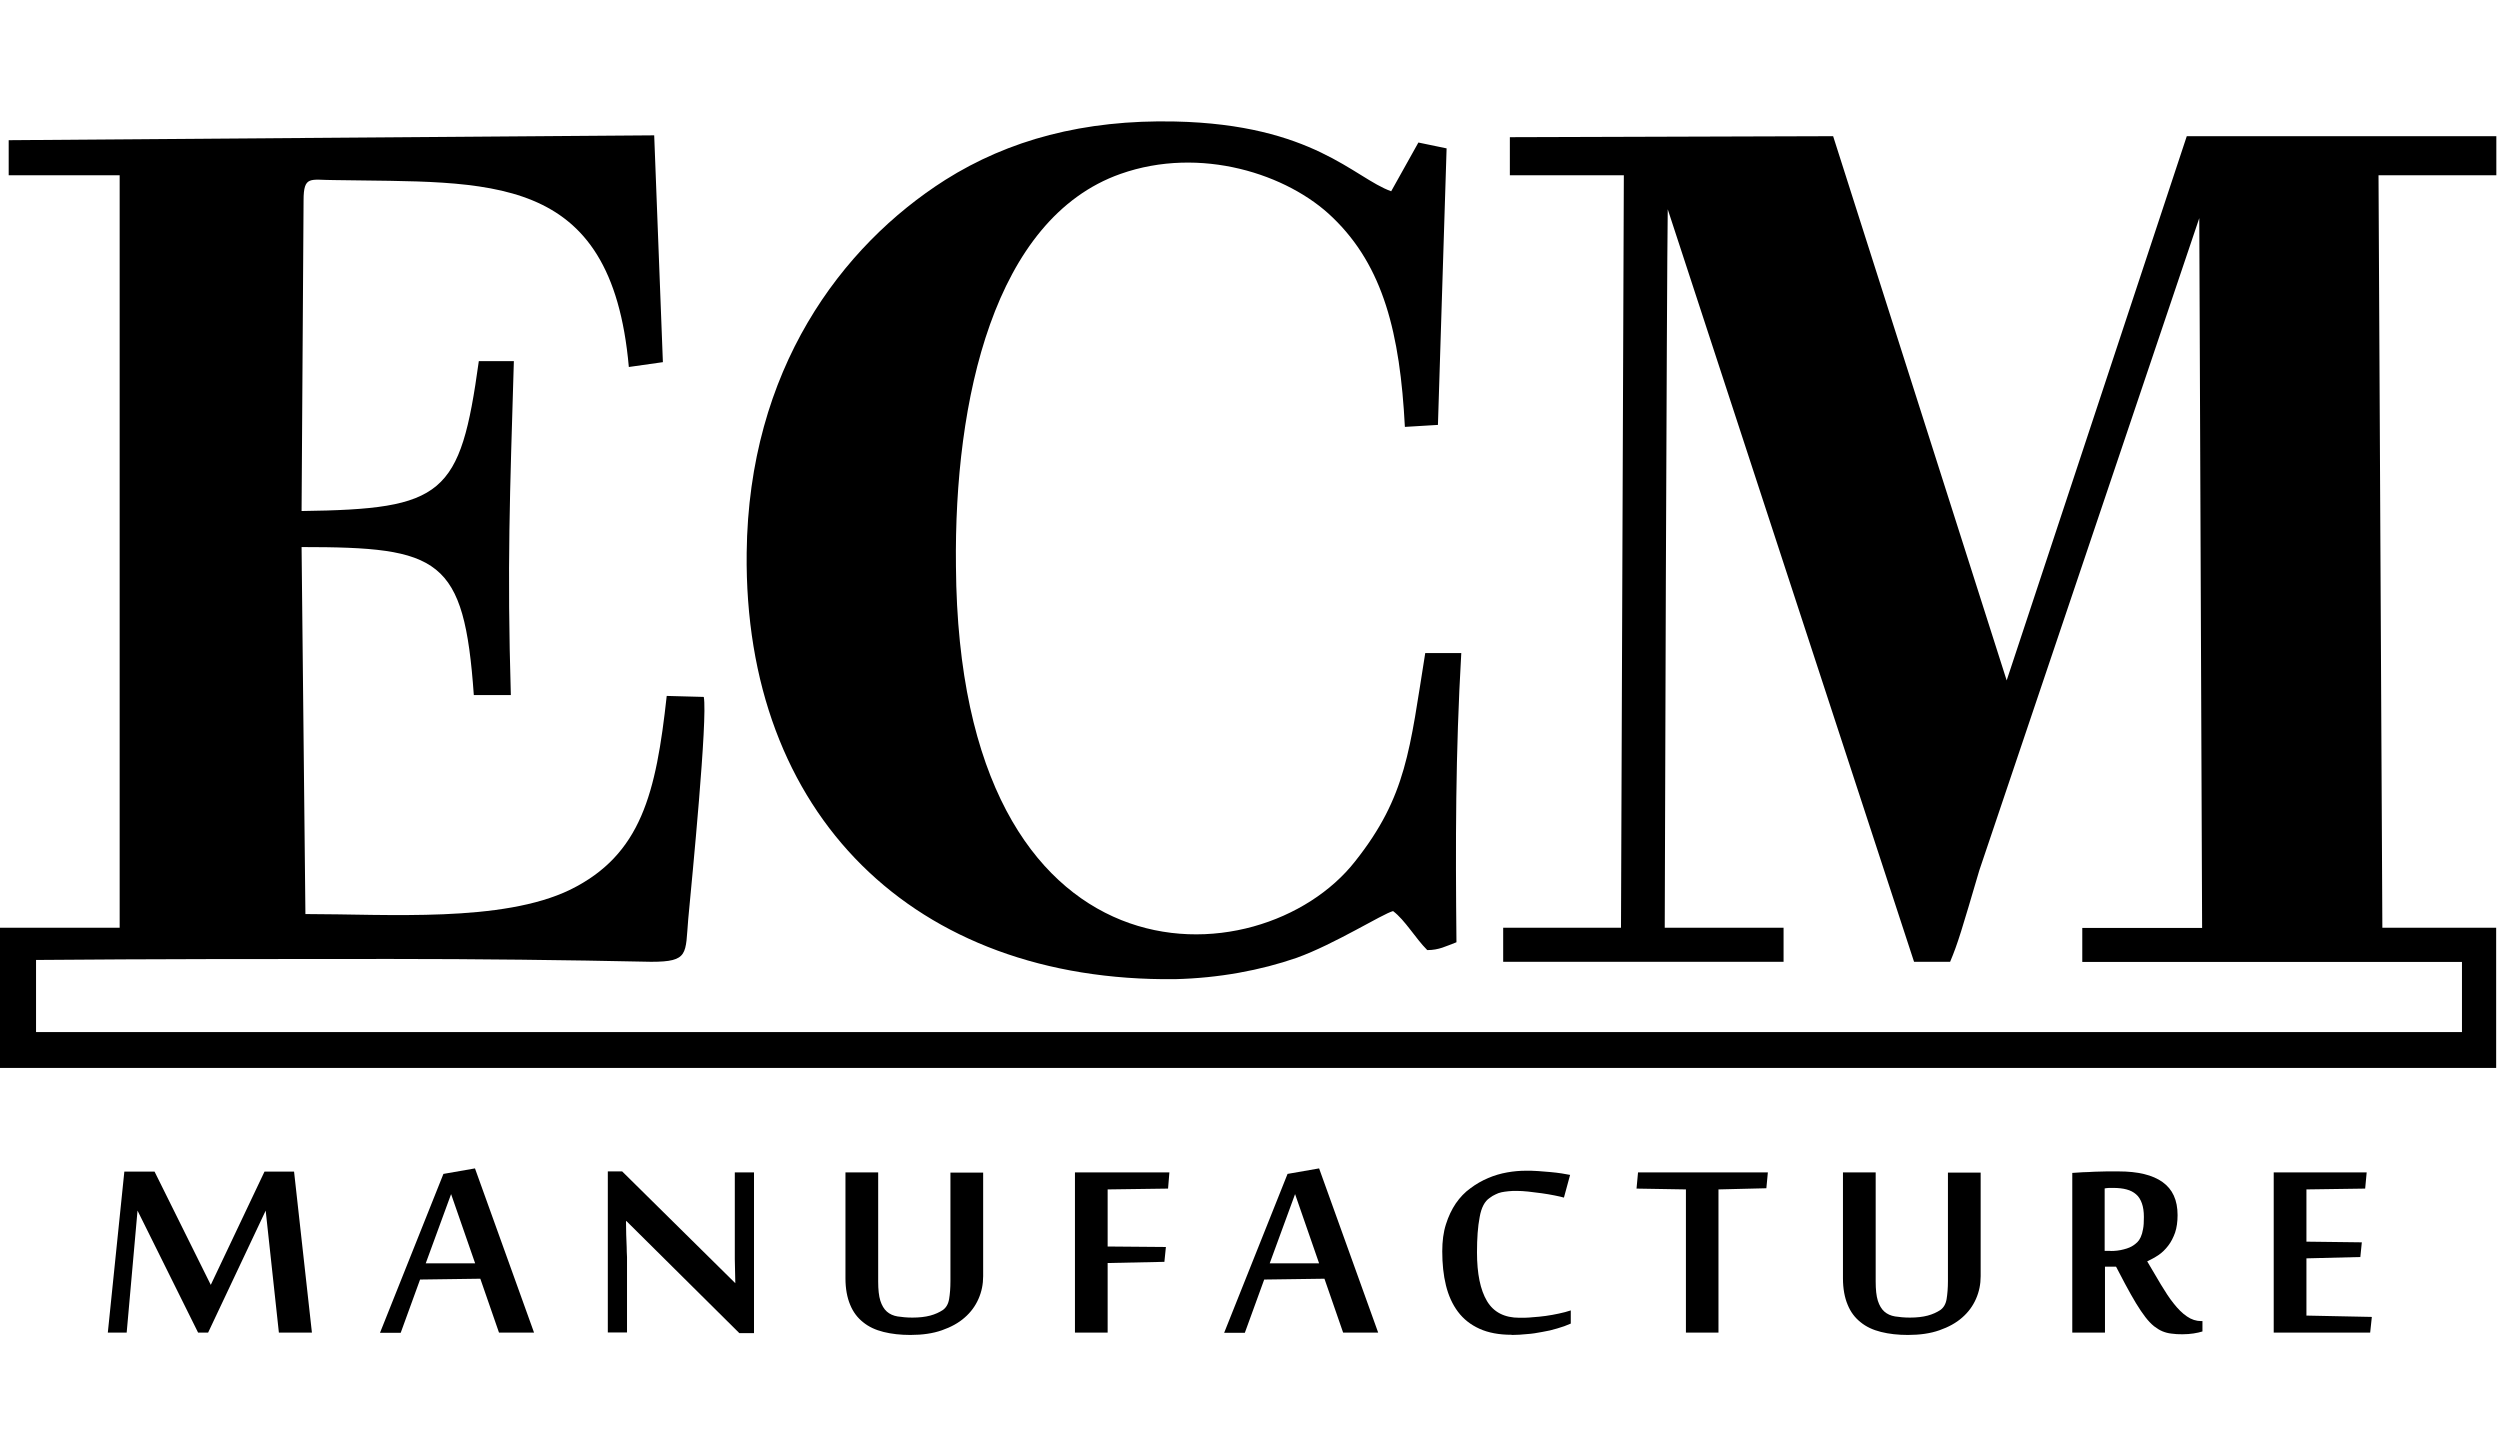 <svg width="103" height="60" viewBox="0 0 103 60" fill="none" xmlns="http://www.w3.org/2000/svg">
<path fill-rule="evenodd" clip-rule="evenodd" d="M0.358 5.776V7.22H4.93V38.223H0V43.999H102.842V38.223H98.153L97.995 7.22H102.849V5.611H90.095L82.675 28.033L75.525 5.611L62.206 5.652V7.22H66.902L66.785 38.223H61.931V39.626H73.483V38.223H68.587C68.587 36.696 68.669 11.51 68.711 8.622L78.859 39.626H80.345C80.668 38.862 80.826 38.305 81.548 35.858L90.61 8.987L90.727 38.23H85.79V39.632H101.433V42.52H1.485V39.55C6.216 39.509 11.27 39.509 16.083 39.509C19.651 39.509 23.261 39.55 26.83 39.626C28.397 39.626 28.232 39.302 28.356 37.858C28.514 36.174 29.161 29.594 28.996 28.713L27.469 28.672C27.029 32.681 26.424 35.211 23.495 36.655C20.689 38.017 15.993 37.659 12.583 37.659L12.425 22.539C18.118 22.539 19.122 22.979 19.521 28.638H21.047C20.889 23.302 21.006 20.456 21.171 14.879H19.727C18.964 20.414 18.283 20.978 12.425 21.054L12.507 8.258C12.507 7.213 12.789 7.419 13.752 7.419C20.126 7.536 25.186 6.979 25.908 15.12L27.311 14.921L26.953 5.576L0.358 5.776Z" fill="black"/>
<path fill-rule="evenodd" clip-rule="evenodd" d="M57.4 37.542C57.881 37.9 58.321 38.663 58.803 39.144C59.284 39.144 59.566 38.986 60.006 38.821C59.965 34.73 59.965 31.038 60.205 26.905H58.72C58.081 30.879 57.957 32.805 55.832 35.486C51.94 40.458 39.509 41.021 39.385 23.33C39.303 16.468 40.953 9.007 46.165 7.165C49.451 6.003 53.061 7.165 54.911 8.966C56.994 10.974 57.682 13.738 57.881 17.588L59.243 17.506L59.6 6.113L58.438 5.872L57.317 7.88C55.791 7.336 54.106 5.129 48.413 5.006C44.645 4.923 41.551 5.769 38.945 7.412C34.654 10.142 30.845 15.237 30.763 22.773C30.639 33.561 37.659 40.464 48.413 40.341C50.221 40.299 51.94 39.976 53.426 39.461C54.993 38.897 56.953 37.652 57.4 37.535V37.542Z" fill="black"/>
<path d="M11.49 54.904L10.946 49.877L8.574 54.904H8.162L5.666 49.877L5.219 54.904H4.442L5.123 48.269H6.367L8.684 52.937L10.898 48.269H12.115L12.851 54.904H11.49Z" fill="black"/>
<path d="M20.559 54.904L19.789 52.683L17.307 52.717L16.509 54.911H15.656L18.269 48.365L19.569 48.138L22.003 54.904H20.559ZM19.576 52.05L18.585 49.197L17.54 52.05H19.576Z" fill="black"/>
<path d="M30.467 54.931L25.812 50.311H25.791C25.791 50.696 25.805 51.053 25.819 51.376C25.819 51.514 25.826 51.651 25.833 51.789C25.833 51.926 25.833 52.057 25.833 52.174C25.833 52.291 25.833 52.394 25.833 52.483C25.833 52.573 25.833 52.635 25.833 52.676V54.897H25.042V48.262H25.633L30.295 52.868C30.288 52.511 30.281 52.181 30.274 51.871C30.274 51.741 30.274 51.603 30.274 51.466C30.274 51.328 30.274 51.205 30.274 51.081C30.274 50.957 30.274 50.847 30.274 50.744V48.303H31.065V54.924H30.46L30.467 54.931Z" fill="black"/>
<path d="M40.506 52.58C40.506 52.91 40.444 53.219 40.313 53.515C40.183 53.81 39.997 54.065 39.743 54.285C39.495 54.505 39.179 54.677 38.807 54.807C38.436 54.938 38.003 55 37.508 55C37.102 55 36.731 54.959 36.401 54.876C36.071 54.794 35.789 54.663 35.562 54.477C35.328 54.292 35.15 54.058 35.026 53.755C34.902 53.46 34.833 53.095 34.833 52.669V48.303H36.181V52.8C36.181 53.13 36.208 53.391 36.27 53.59C36.332 53.783 36.422 53.934 36.538 54.037C36.655 54.141 36.807 54.209 36.978 54.237C37.157 54.264 37.357 54.285 37.59 54.285C37.872 54.285 38.12 54.257 38.326 54.202C38.532 54.147 38.704 54.065 38.842 53.975C38.979 53.879 39.069 53.728 39.103 53.522C39.138 53.315 39.158 53.068 39.158 52.779V48.31H40.506V52.58Z" fill="black"/>
<path d="M45.635 54.904H44.288V48.303H48.179L48.124 48.97L45.635 49.004V51.356L48.035 51.376L47.973 51.988L45.635 52.036V54.904Z" fill="black"/>
<path d="M55.337 54.904L54.567 52.683L52.085 52.717L51.287 54.911H50.435L53.047 48.365L54.347 48.138L56.781 54.904H55.337ZM54.347 52.05L53.357 49.197L52.312 52.05H54.347Z" fill="black"/>
<path d="M62.275 54.993C61.759 54.993 61.319 54.91 60.955 54.745C60.59 54.58 60.295 54.347 60.068 54.044C59.841 53.742 59.676 53.377 59.573 52.958C59.469 52.538 59.421 52.064 59.421 51.555C59.421 51.136 59.469 50.764 59.573 50.441C59.676 50.111 59.813 49.829 59.978 49.582C60.15 49.334 60.35 49.121 60.583 48.956C60.81 48.784 61.051 48.647 61.312 48.536C61.567 48.426 61.828 48.351 62.096 48.303C62.364 48.255 62.619 48.234 62.873 48.234C63.024 48.234 63.189 48.234 63.368 48.248C63.54 48.261 63.712 48.275 63.877 48.289C64.042 48.303 64.193 48.323 64.338 48.344C64.475 48.365 64.592 48.385 64.688 48.406L64.434 49.341C64.344 49.313 64.214 49.286 64.049 49.252C63.884 49.217 63.705 49.19 63.519 49.162C63.334 49.135 63.141 49.114 62.962 49.093C62.777 49.073 62.626 49.066 62.502 49.066C62.364 49.066 62.247 49.066 62.144 49.08C62.041 49.087 61.945 49.107 61.862 49.121C61.773 49.142 61.69 49.169 61.615 49.21C61.532 49.245 61.457 49.293 61.374 49.355C61.168 49.492 61.03 49.754 60.962 50.145C60.886 50.537 60.852 51.019 60.852 51.596C60.852 52.476 60.989 53.143 61.264 53.604C61.539 54.065 61.986 54.292 62.598 54.292C62.77 54.292 62.949 54.292 63.134 54.271C63.32 54.257 63.506 54.243 63.684 54.216C63.87 54.188 64.042 54.161 64.221 54.12C64.4 54.085 64.564 54.037 64.716 53.989V54.532C64.544 54.608 64.358 54.677 64.159 54.732C63.959 54.794 63.753 54.842 63.54 54.876C63.327 54.917 63.12 54.952 62.907 54.965C62.694 54.986 62.495 55 62.295 55L62.275 54.993Z" fill="black"/>
<path d="M69.46 54.904V49.004L67.425 48.97L67.487 48.303H72.836L72.774 48.956L70.801 49.004V54.904H69.46Z" fill="black"/>
<path d="M81.603 52.58C81.603 52.91 81.541 53.219 81.41 53.515C81.28 53.81 81.094 54.065 80.84 54.285C80.592 54.505 80.276 54.677 79.904 54.807C79.533 54.938 79.1 55 78.605 55C78.199 55 77.828 54.959 77.498 54.876C77.168 54.794 76.886 54.663 76.659 54.477C76.425 54.292 76.246 54.058 76.123 53.755C75.999 53.46 75.93 53.095 75.93 52.669V48.303H77.278V52.8C77.278 53.13 77.305 53.391 77.367 53.59C77.429 53.783 77.519 53.934 77.635 54.037C77.752 54.141 77.904 54.209 78.076 54.237C78.254 54.264 78.454 54.285 78.688 54.285C78.969 54.285 79.217 54.257 79.423 54.202C79.629 54.147 79.801 54.065 79.939 53.975C80.076 53.879 80.166 53.728 80.2 53.522C80.234 53.315 80.255 53.068 80.255 52.779V48.31H81.603V52.58Z" fill="black"/>
<path d="M87.179 52.188H86.725V54.904H85.378V48.324C85.515 48.317 85.653 48.303 85.811 48.296C85.969 48.296 86.127 48.282 86.292 48.275C86.457 48.275 86.629 48.262 86.794 48.262C86.966 48.262 87.124 48.262 87.282 48.262C88.08 48.262 88.685 48.406 89.098 48.702C89.51 48.997 89.716 49.444 89.716 50.063C89.716 50.338 89.682 50.579 89.613 50.785C89.538 50.991 89.448 51.17 89.331 51.321C89.215 51.473 89.084 51.603 88.933 51.706C88.781 51.809 88.623 51.892 88.465 51.968C88.664 52.305 88.85 52.621 89.029 52.923C89.208 53.219 89.379 53.487 89.558 53.707C89.737 53.934 89.916 54.113 90.102 54.237C90.287 54.367 90.487 54.429 90.693 54.429H90.741V54.856C90.631 54.89 90.514 54.917 90.376 54.938C90.239 54.959 90.081 54.972 89.916 54.972C89.751 54.972 89.606 54.966 89.469 54.945C89.331 54.931 89.208 54.897 89.091 54.849C88.974 54.801 88.857 54.725 88.74 54.636C88.623 54.539 88.506 54.416 88.389 54.264C88.272 54.113 88.142 53.92 88.004 53.694C87.867 53.467 87.716 53.199 87.55 52.889L87.186 52.195L87.179 52.188ZM86.959 51.541C87.145 51.541 87.331 51.521 87.502 51.473C87.674 51.431 87.812 51.37 87.908 51.301C87.956 51.266 88.011 51.225 88.059 51.177C88.108 51.129 88.156 51.06 88.197 50.971C88.238 50.881 88.272 50.771 88.293 50.641C88.321 50.51 88.328 50.338 88.328 50.139C88.328 49.919 88.3 49.726 88.245 49.575C88.19 49.424 88.114 49.293 88.004 49.204C87.901 49.114 87.771 49.045 87.612 49.004C87.461 48.963 87.275 48.942 87.069 48.942C87.021 48.942 86.966 48.942 86.897 48.942C86.829 48.942 86.767 48.956 86.712 48.963V51.535H86.945L86.959 51.541Z" fill="black"/>
<path d="M97.651 54.904H93.677V48.303H97.507L97.445 48.97L95.025 49.004V51.156L97.307 51.184L97.246 51.789L95.025 51.844V54.202L97.72 54.257L97.651 54.904Z" fill="black"/>
</svg>
